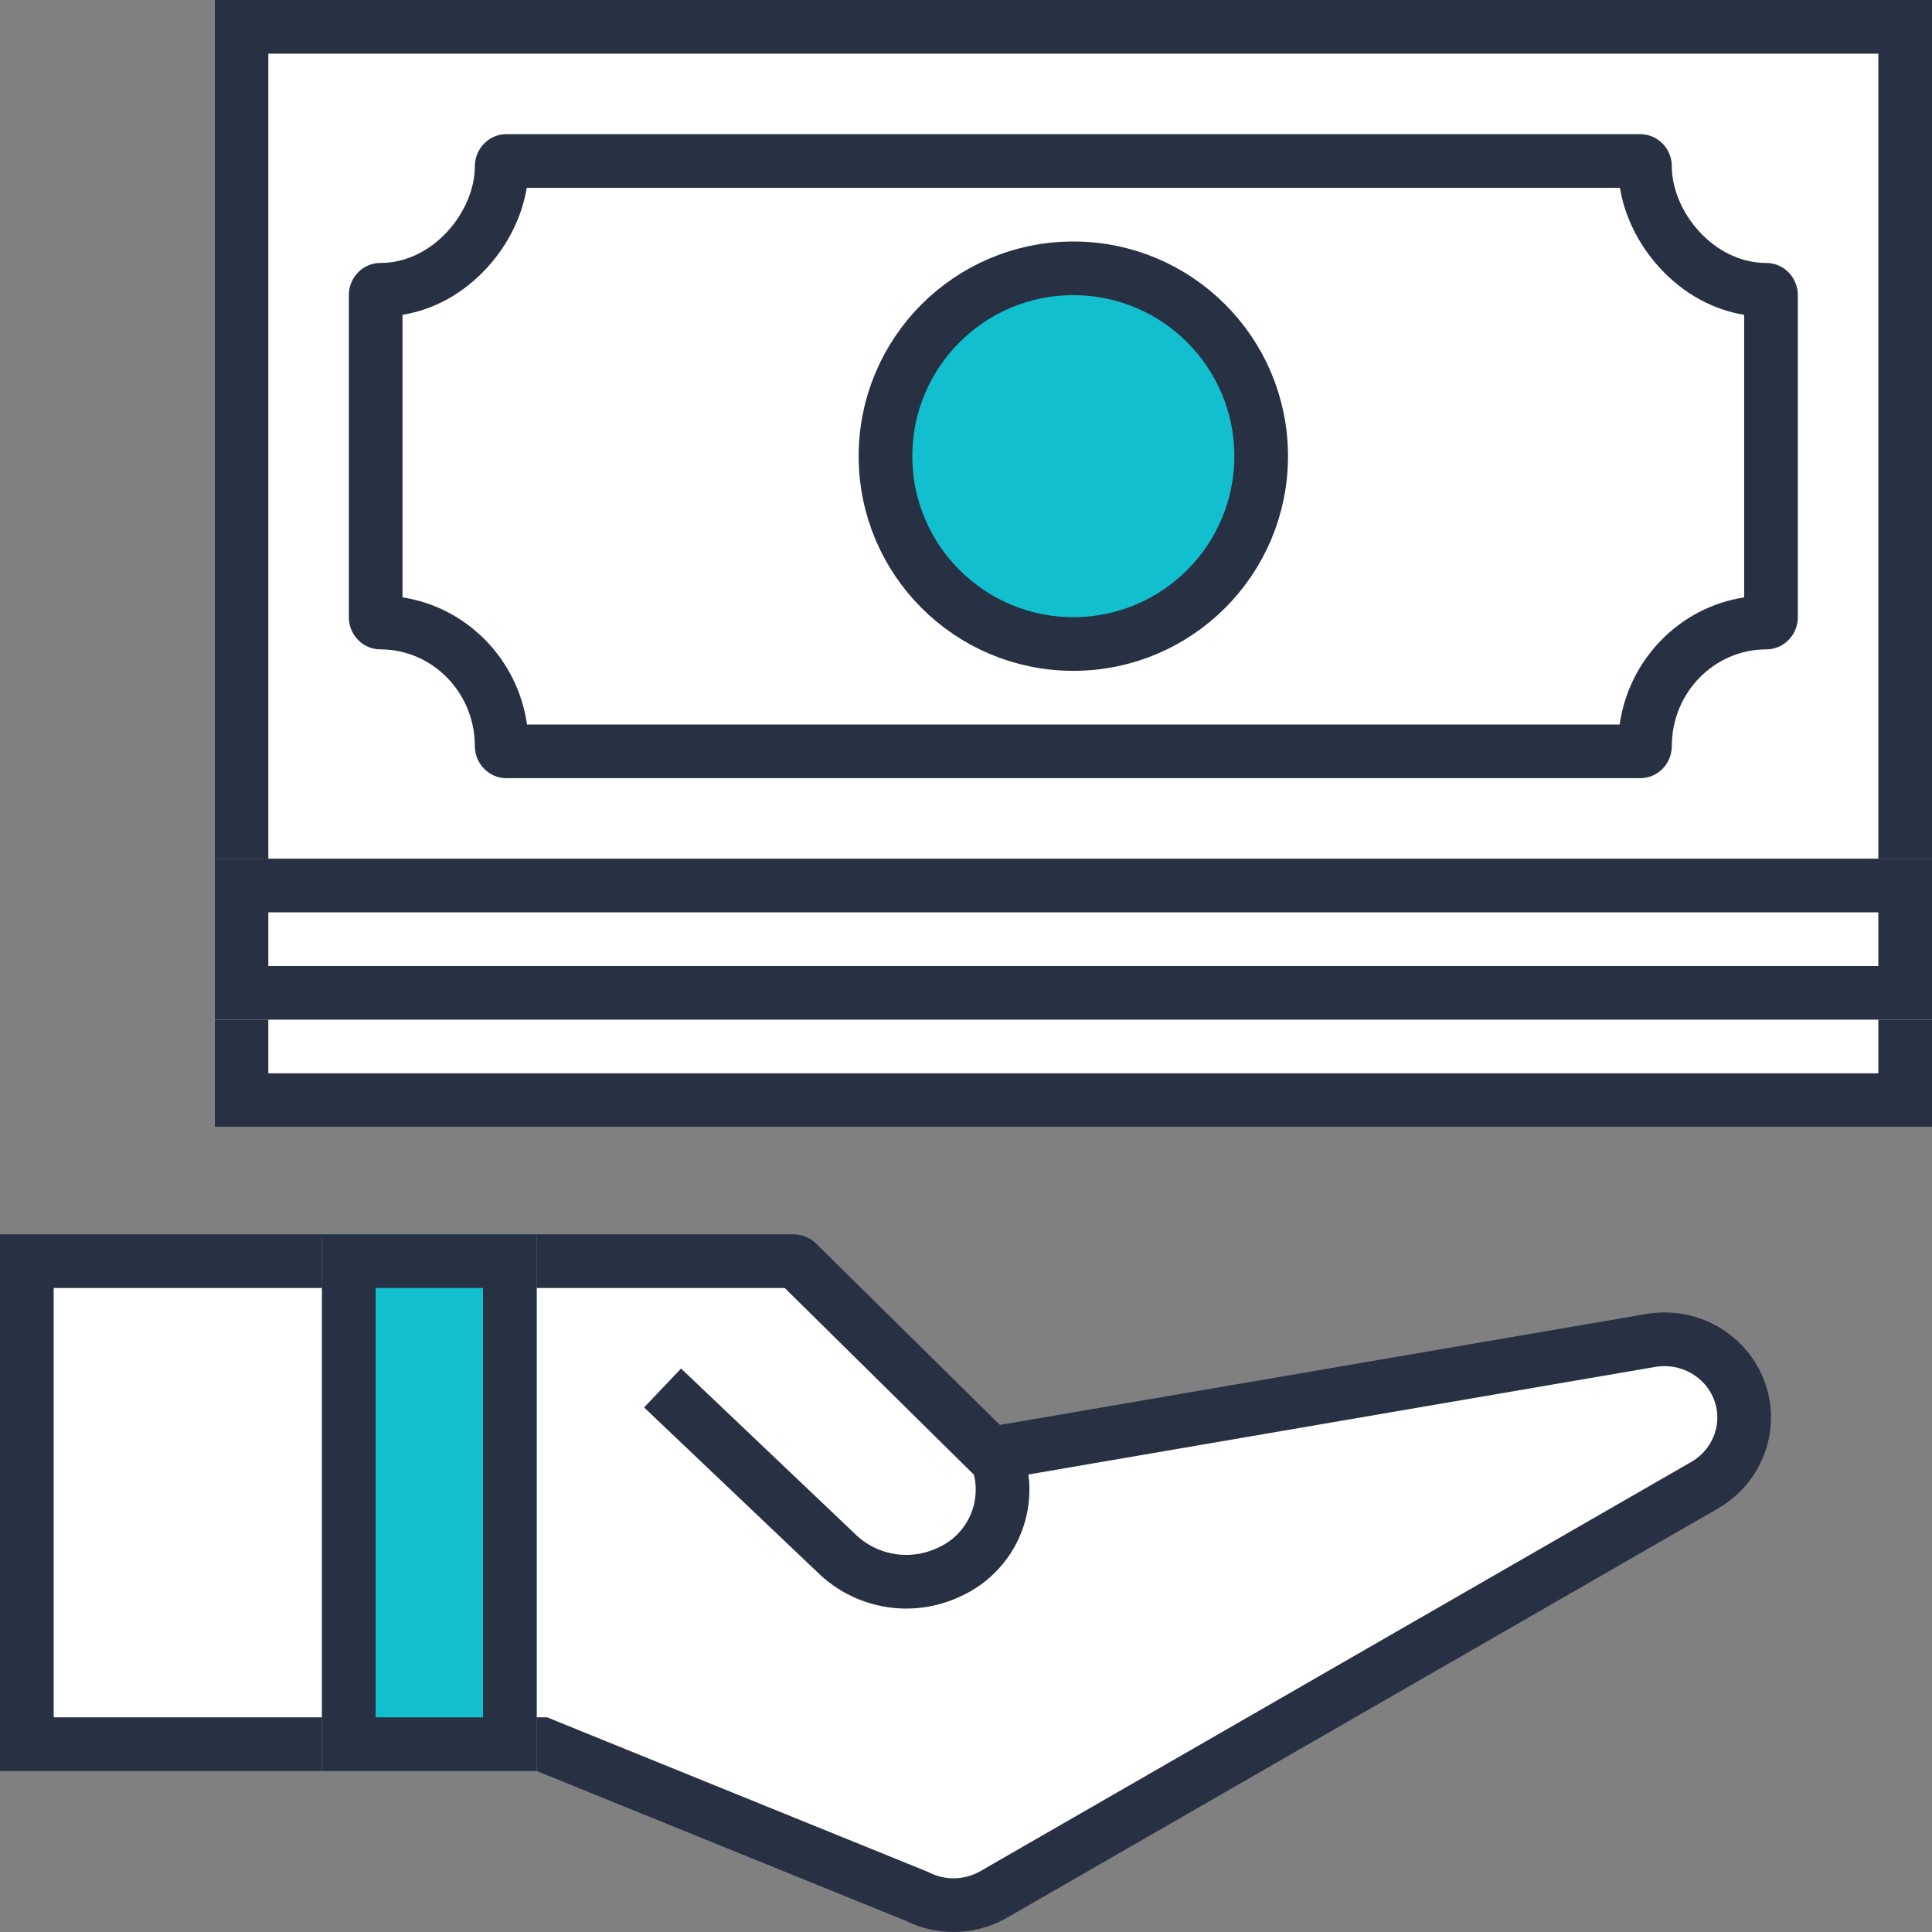 <svg xmlns="http://www.w3.org/2000/svg" width="72" height="72" viewBox="0 0 72 72"><rect x="0" y="0" width="72" height="72" fill="#808080" stroke="none"/><defs><style>.a{fill:rgba(40,48,68,0);}.b,.d{fill:#fff;}.b,.c,.d,.e{stroke-miterlimit:10;}.c,.h{fill:none;}.c,.d,.e{stroke:#283044;stroke-width:2px;}.e{fill:#12bfce;}.f,.g{stroke:none;}.g{fill:#283044;}</style></defs><rect class="a" width="72" height="72"/><g transform="translate(476 316)"><g class="b"><path class="f" d="M -440.466 -245 C -440.923 -245 -441.384 -245.108 -441.798 -245.313 L -441.831 -245.329 L -441.865 -245.343 L -455.624 -250.927 L -455.805 -251 L -456 -251 L -475 -251 L -475 -269 L -446.438 -269 C -446.379 -269 -446.322 -268.978 -446.283 -268.939 L -439.439 -262.185 L -439.074 -261.825 L -438.568 -261.911 L -414.481 -266.045 C -414.313 -266.074 -414.141 -266.089 -413.97 -266.089 C -413.271 -266.089 -412.59 -265.843 -412.053 -265.398 C -411.384 -264.844 -411 -264.032 -411 -263.171 C -411 -262.141 -411.563 -261.176 -412.47 -260.653 L -438.965 -245.402 C -439.422 -245.139 -439.941 -245 -440.466 -245 Z"/><path class="g" d="M -474 -268 L -474 -252 L -456 -252 L -455.61 -252 L -455.248 -251.853 L -441.489 -246.269 L -441.421 -246.242 L -441.356 -246.209 C -441.078 -246.072 -440.771 -246 -440.466 -246 C -440.116 -246 -439.769 -246.093 -439.464 -246.268 L -412.969 -261.52 C -412.371 -261.864 -412 -262.497 -412 -263.171 C -412 -263.733 -412.252 -264.264 -412.691 -264.628 C -413.049 -264.925 -413.503 -265.089 -413.97 -265.089 C -414.085 -265.089 -414.201 -265.079 -414.312 -265.06 L -438.399 -260.926 L -439.411 -260.752 L -440.142 -261.473 L -446.755 -268 L -474 -268 M -476 -270 L -446.438 -270 C -446.116 -270 -445.806 -269.874 -445.579 -269.649 L -438.737 -262.897 L -414.65 -267.031 C -414.423 -267.07 -414.196 -267.089 -413.97 -267.089 C -413.041 -267.089 -412.139 -266.768 -411.415 -266.168 C -410.515 -265.423 -410 -264.33 -410 -263.171 C -410 -261.784 -410.756 -260.487 -411.97 -259.787 L -438.466 -244.535 C -439.085 -244.179 -439.774 -244 -440.466 -244 C -441.072 -244 -441.68 -244.139 -442.241 -244.416 L -456 -250 L -476 -250 L -476 -270 Z"/></g><path class="c" d="M-451.308-264.274l6.473,6.153a3.723,3.723,0,0,0,4.175.722A3.363,3.363,0,0,0-439-262"/><g class="d" transform="translate(-468 -316)"><rect class="f" width="64" height="42"/><rect class="h" x="1" y="1" width="62" height="40"/></g><g class="b"><path class="f" d="M -414.87 -288 L -457.13 -288 C -457.224 -288 -457.304 -288.092 -457.304 -288.2 C -457.304 -290.736 -459.333 -292.8 -461.826 -292.8 C -461.92 -292.8 -462 -292.892 -462 -293 L -462 -305 C -462 -305.108 -461.92 -305.2 -461.826 -305.2 C -459.691 -305.2 -457.304 -307.167 -457.304 -309.8 C -457.304 -309.908 -457.224 -310 -457.13 -310 L -414.87 -310 C -414.776 -310 -414.696 -309.908 -414.696 -309.8 C -414.696 -307.629 -412.762 -305.2 -410.174 -305.2 C -410.08 -305.2 -410 -305.108 -410 -305 L -410 -293 C -410 -292.892 -410.08 -292.8 -410.174 -292.8 C -412.667 -292.8 -414.696 -290.736 -414.696 -288.2 C -414.696 -288.092 -414.776 -288 -414.87 -288 Z"/><path class="g" d="M -415.64 -289 C -415.295 -291.436 -413.397 -293.371 -411 -293.737 L -411 -304.267 C -412.181 -304.461 -413.279 -305.069 -414.155 -306.027 C -414.938 -306.883 -415.454 -307.935 -415.63 -309 L -456.37 -309 C -456.546 -307.935 -457.062 -306.883 -457.845 -306.027 C -458.721 -305.069 -459.819 -304.461 -461 -304.267 L -461 -293.737 C -458.603 -293.371 -456.705 -291.436 -456.36 -289 L -415.64 -289 M -414.87 -287 L -457.13 -287 C -457.778 -287 -458.304 -287.538 -458.304 -288.2 C -458.304 -290.185 -459.884 -291.8 -461.826 -291.8 C -462.474 -291.8 -463 -292.338 -463 -293 L -463 -305 C -463 -305.662 -462.474 -306.2 -461.826 -306.2 C -459.843 -306.2 -458.304 -308.136 -458.304 -309.8 C -458.304 -310.462 -457.778 -311 -457.13 -311 L -414.87 -311 C -414.222 -311 -413.696 -310.462 -413.696 -309.8 C -413.696 -308.136 -412.157 -306.2 -410.174 -306.2 C -409.526 -306.2 -409 -305.662 -409 -305 L -409 -293 C -409 -292.338 -409.526 -291.8 -410.174 -291.8 C -412.116 -291.8 -413.696 -290.185 -413.696 -288.2 C -413.696 -287.538 -414.222 -287 -414.87 -287 Z"/></g><circle class="e" cx="7" cy="7" r="7" transform="translate(-443 -306)"/><g class="d" transform="translate(-468 -284)"><rect class="f" width="64" height="6"/><rect class="h" x="1" y="1" width="62" height="4"/></g><g class="e" transform="translate(-464 -270)"><rect class="f" width="8" height="20"/><rect class="h" x="1" y="1" width="6" height="18"/></g></g></svg>